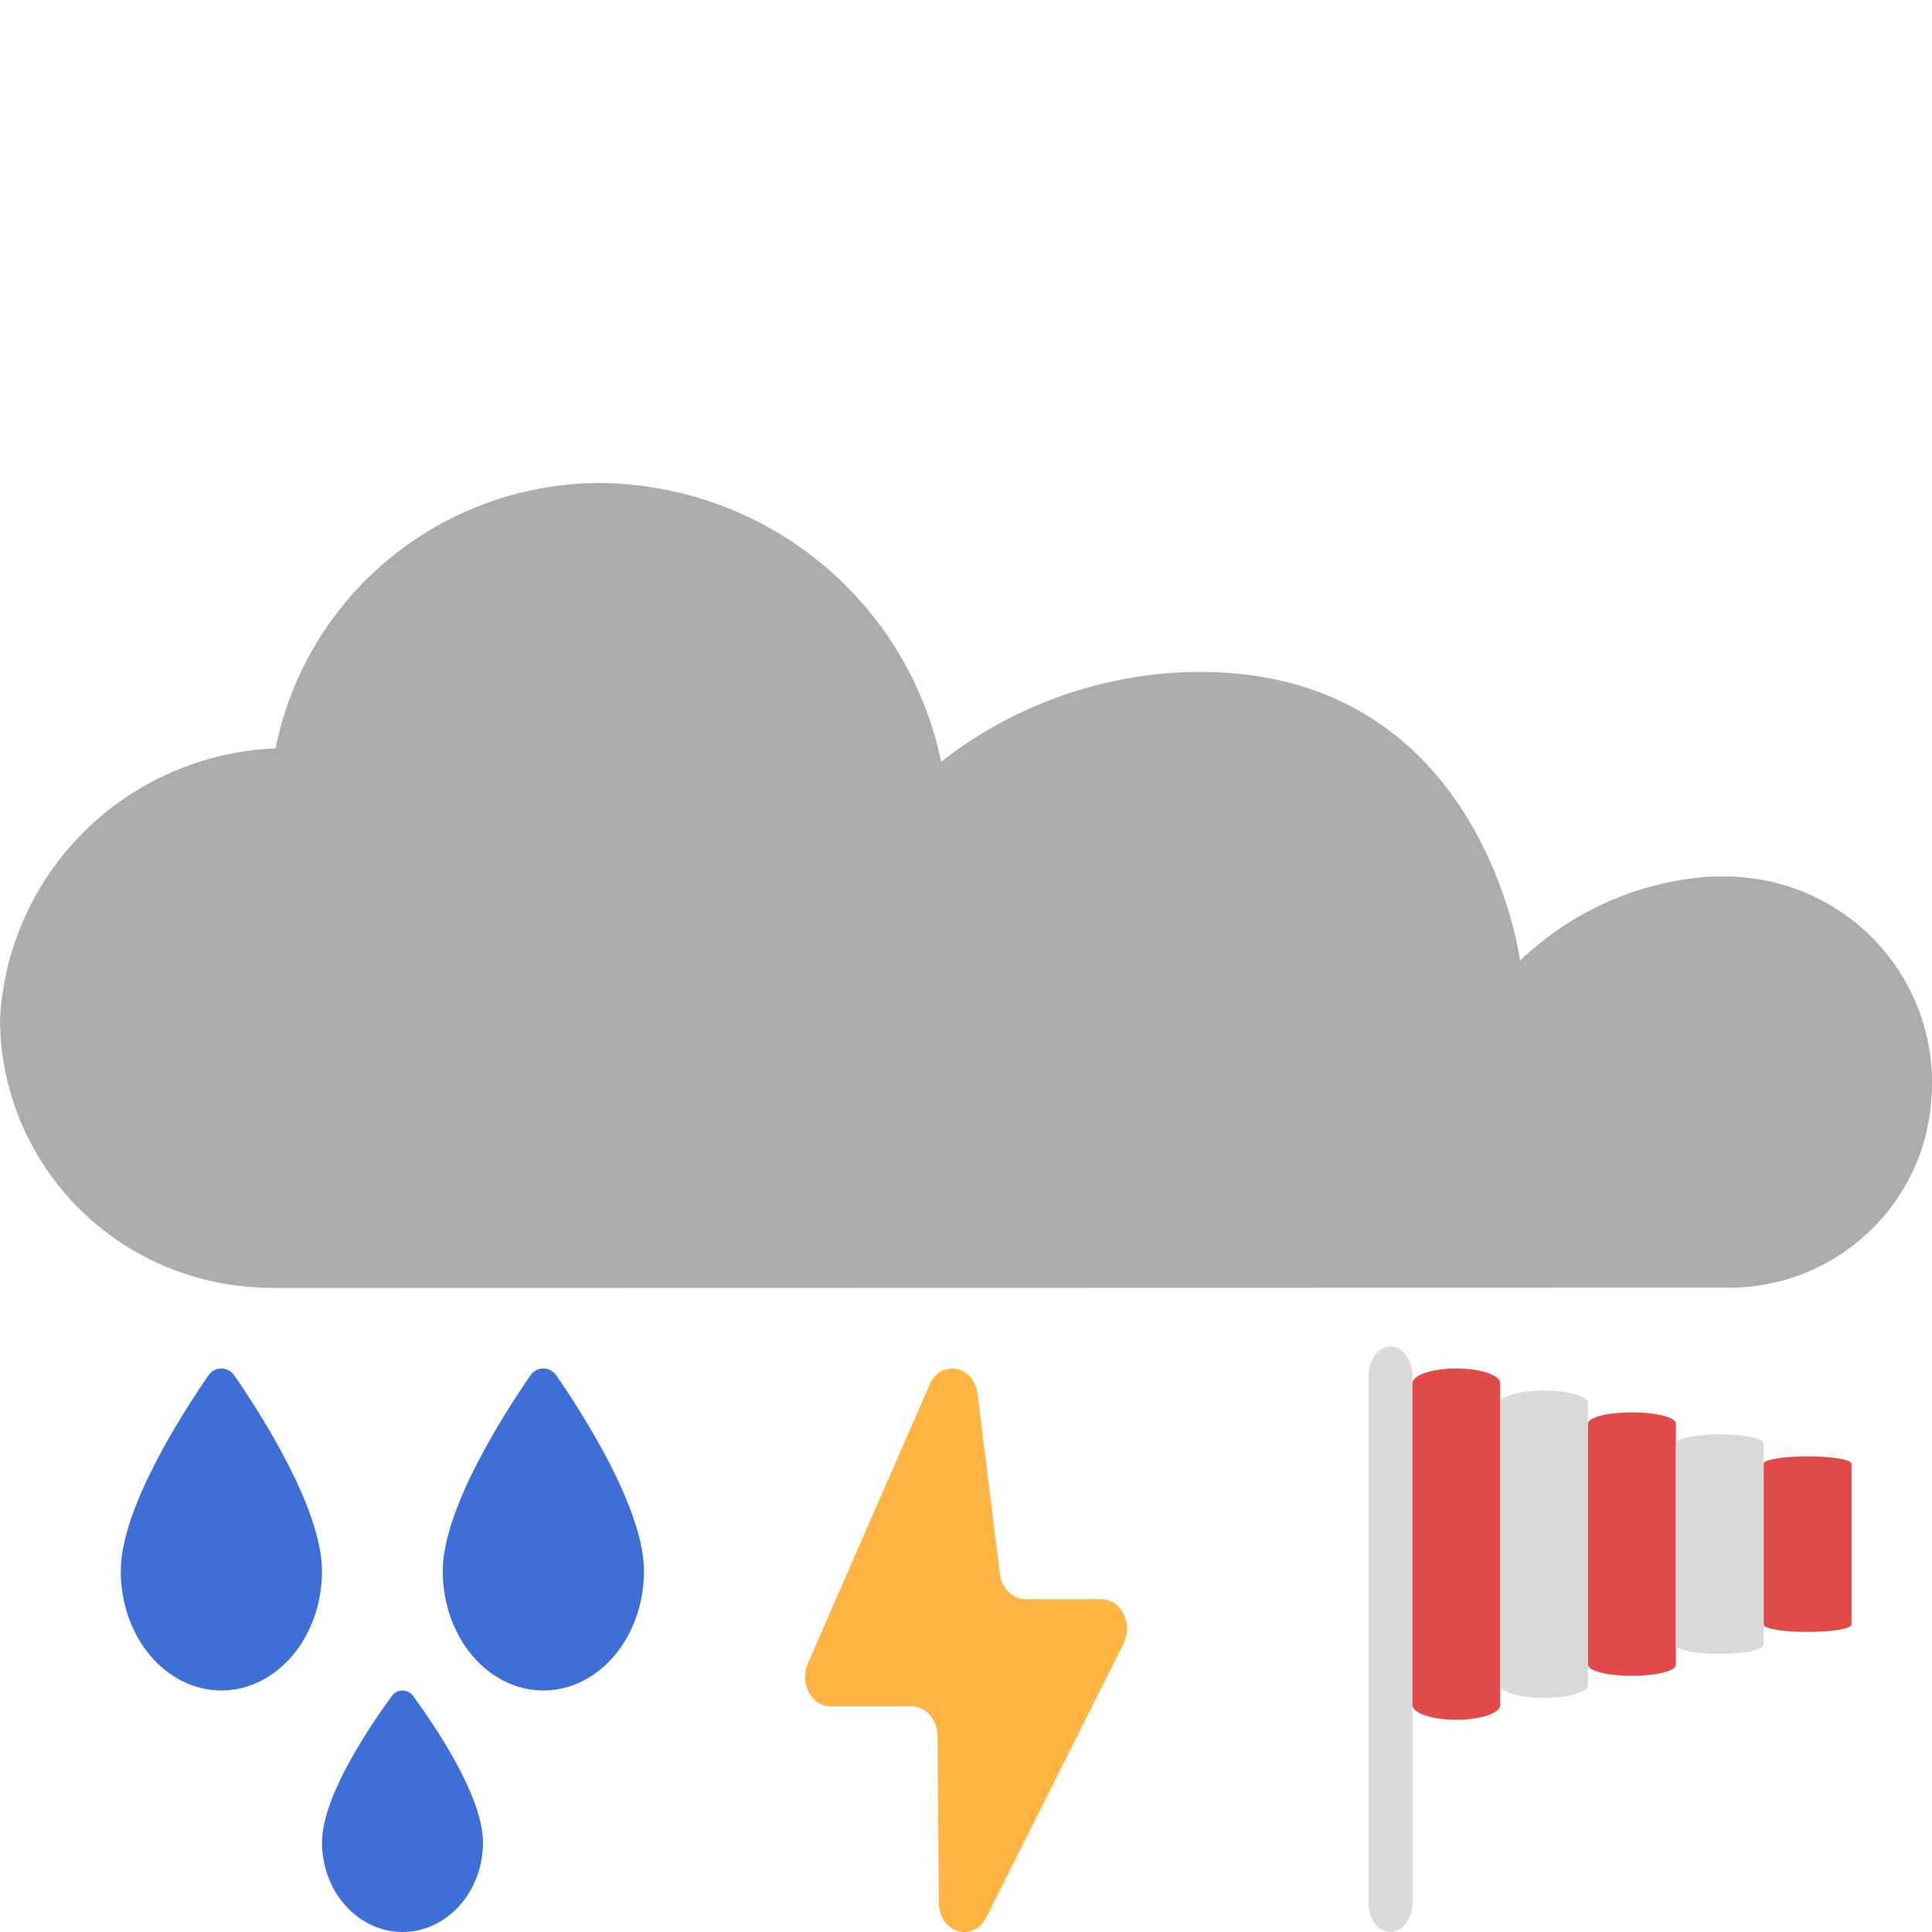 <svg width="24" height="24" viewBox="0 0 24 24" fill="none" xmlns="http://www.w3.org/2000/svg">
<path d="M21.245 10.889C20.359 10.949 19.522 11.319 18.883 11.933C18.883 11.933 18.397 8.124 14.578 8.357C13.526 8.429 12.52 8.814 11.691 9.463C11.489 8.487 10.955 7.61 10.179 6.979C9.403 6.349 8.432 6.003 7.429 6C6.482 6.007 5.566 6.339 4.837 6.94C4.107 7.541 3.608 8.373 3.424 9.297C2.533 9.333 1.687 9.698 1.054 10.322C0.42 10.947 0.044 11.784 0 12.669C0.005 13.539 0.35 14.372 0.962 14.993C1.574 15.614 2.405 15.973 3.279 15.996L3.427 16L21.424 15.996C22.078 16.01 22.712 15.77 23.191 15.327C23.671 14.885 23.959 14.274 23.994 13.624C24.017 13.289 23.974 12.952 23.867 12.634C23.759 12.315 23.59 12.021 23.368 11.767C23.146 11.513 22.876 11.306 22.573 11.156C22.27 11.006 21.941 10.917 21.604 10.894C21.544 10.89 21.484 10.887 21.425 10.887L21.245 10.889Z" fill="#ACACAC"/>
<path d="M5 24C4.735 24 4.481 23.883 4.293 23.674C4.106 23.466 4 23.183 4 22.888C4 22.313 4.601 21.432 4.871 21.064C4.934 20.979 5.066 20.979 5.129 21.064C5.399 21.432 6 22.313 6 22.888C6 23.183 5.894 23.466 5.707 23.674C5.519 23.883 5.265 24 5 24Z" fill="#3D6FD7"/>
<path d="M2.75 21C2.419 21 2.101 20.844 1.866 20.566C1.632 20.288 1.5 19.91 1.5 19.517C1.5 18.75 2.251 17.576 2.589 17.086C2.668 16.971 2.832 16.971 2.911 17.086C3.249 17.576 4 18.75 4 19.517C4 19.91 3.868 20.288 3.634 20.566C3.399 20.844 3.081 21 2.75 21Z" fill="#3D6FD7"/>
<path d="M6.75 21C6.419 21 6.101 20.844 5.866 20.566C5.632 20.288 5.5 19.91 5.5 19.517C5.5 18.75 6.251 17.576 6.589 17.086C6.668 16.971 6.832 16.971 6.911 17.086C7.249 17.576 8 18.75 8 19.517C8 19.91 7.868 20.288 7.634 20.566C7.399 20.844 7.081 21 6.75 21Z" fill="#3D6FD7"/>
<path d="M10.035 20.665L11.548 17.201C11.688 16.881 12.099 16.96 12.143 17.315L12.421 19.551C12.444 19.732 12.577 19.866 12.735 19.866H13.683C13.927 19.866 14.079 20.172 13.957 20.417L12.253 23.817C12.091 24.139 11.666 24.009 11.663 23.636L11.646 21.561C11.644 21.36 11.503 21.198 11.329 21.198H10.317C10.081 21.198 9.928 20.909 10.035 20.665Z" fill="#FFB444"/>
<path fill-rule="evenodd" clip-rule="evenodd" d="M17.273 24C17.122 24 17 23.836 17 23.634L17 17.094C17 16.891 17.122 16.727 17.273 16.727C17.423 16.727 17.546 16.891 17.546 17.094L17.546 23.634C17.546 23.836 17.423 24 17.273 24Z" fill="#D9D9D9"/>
<path fill-rule="evenodd" clip-rule="evenodd" d="M18.091 21.364C17.79 21.364 17.546 21.282 17.546 21.18L17.546 17.183C17.546 17.082 17.79 17 18.091 17C18.392 17 18.636 17.082 18.636 17.183L18.636 21.18C18.636 21.282 18.392 21.364 18.091 21.364Z" fill="#E24949"/>
<path fill-rule="evenodd" clip-rule="evenodd" d="M19.182 21.091C18.881 21.091 18.636 21.019 18.636 20.931L18.636 17.433C18.636 17.345 18.881 17.273 19.182 17.273C19.483 17.273 19.727 17.345 19.727 17.433L19.727 20.931C19.727 21.019 19.483 21.091 19.182 21.091Z" fill="#D9D9D9"/>
<path fill-rule="evenodd" clip-rule="evenodd" d="M20.273 20.818C19.971 20.818 19.727 20.757 19.727 20.681L19.727 17.683C19.727 17.607 19.971 17.545 20.273 17.545C20.574 17.545 20.818 17.607 20.818 17.683L20.818 20.681C20.818 20.757 20.574 20.818 20.273 20.818Z" fill="#E24949"/>
<path fill-rule="evenodd" clip-rule="evenodd" d="M21.364 20.546C21.062 20.546 20.818 20.494 20.818 20.431L20.818 17.933C20.818 17.869 21.062 17.818 21.364 17.818C21.665 17.818 21.909 17.869 21.909 17.933L21.909 20.431C21.909 20.494 21.665 20.546 21.364 20.546Z" fill="#D9D9D9"/>
<path fill-rule="evenodd" clip-rule="evenodd" d="M22.454 20.273C22.153 20.273 21.909 20.232 21.909 20.181L21.909 18.183C21.909 18.132 22.153 18.091 22.454 18.091C22.756 18.091 23 18.132 23 18.183L23 20.181C23 20.232 22.756 20.273 22.454 20.273Z" fill="#E24949"/>
</svg>
